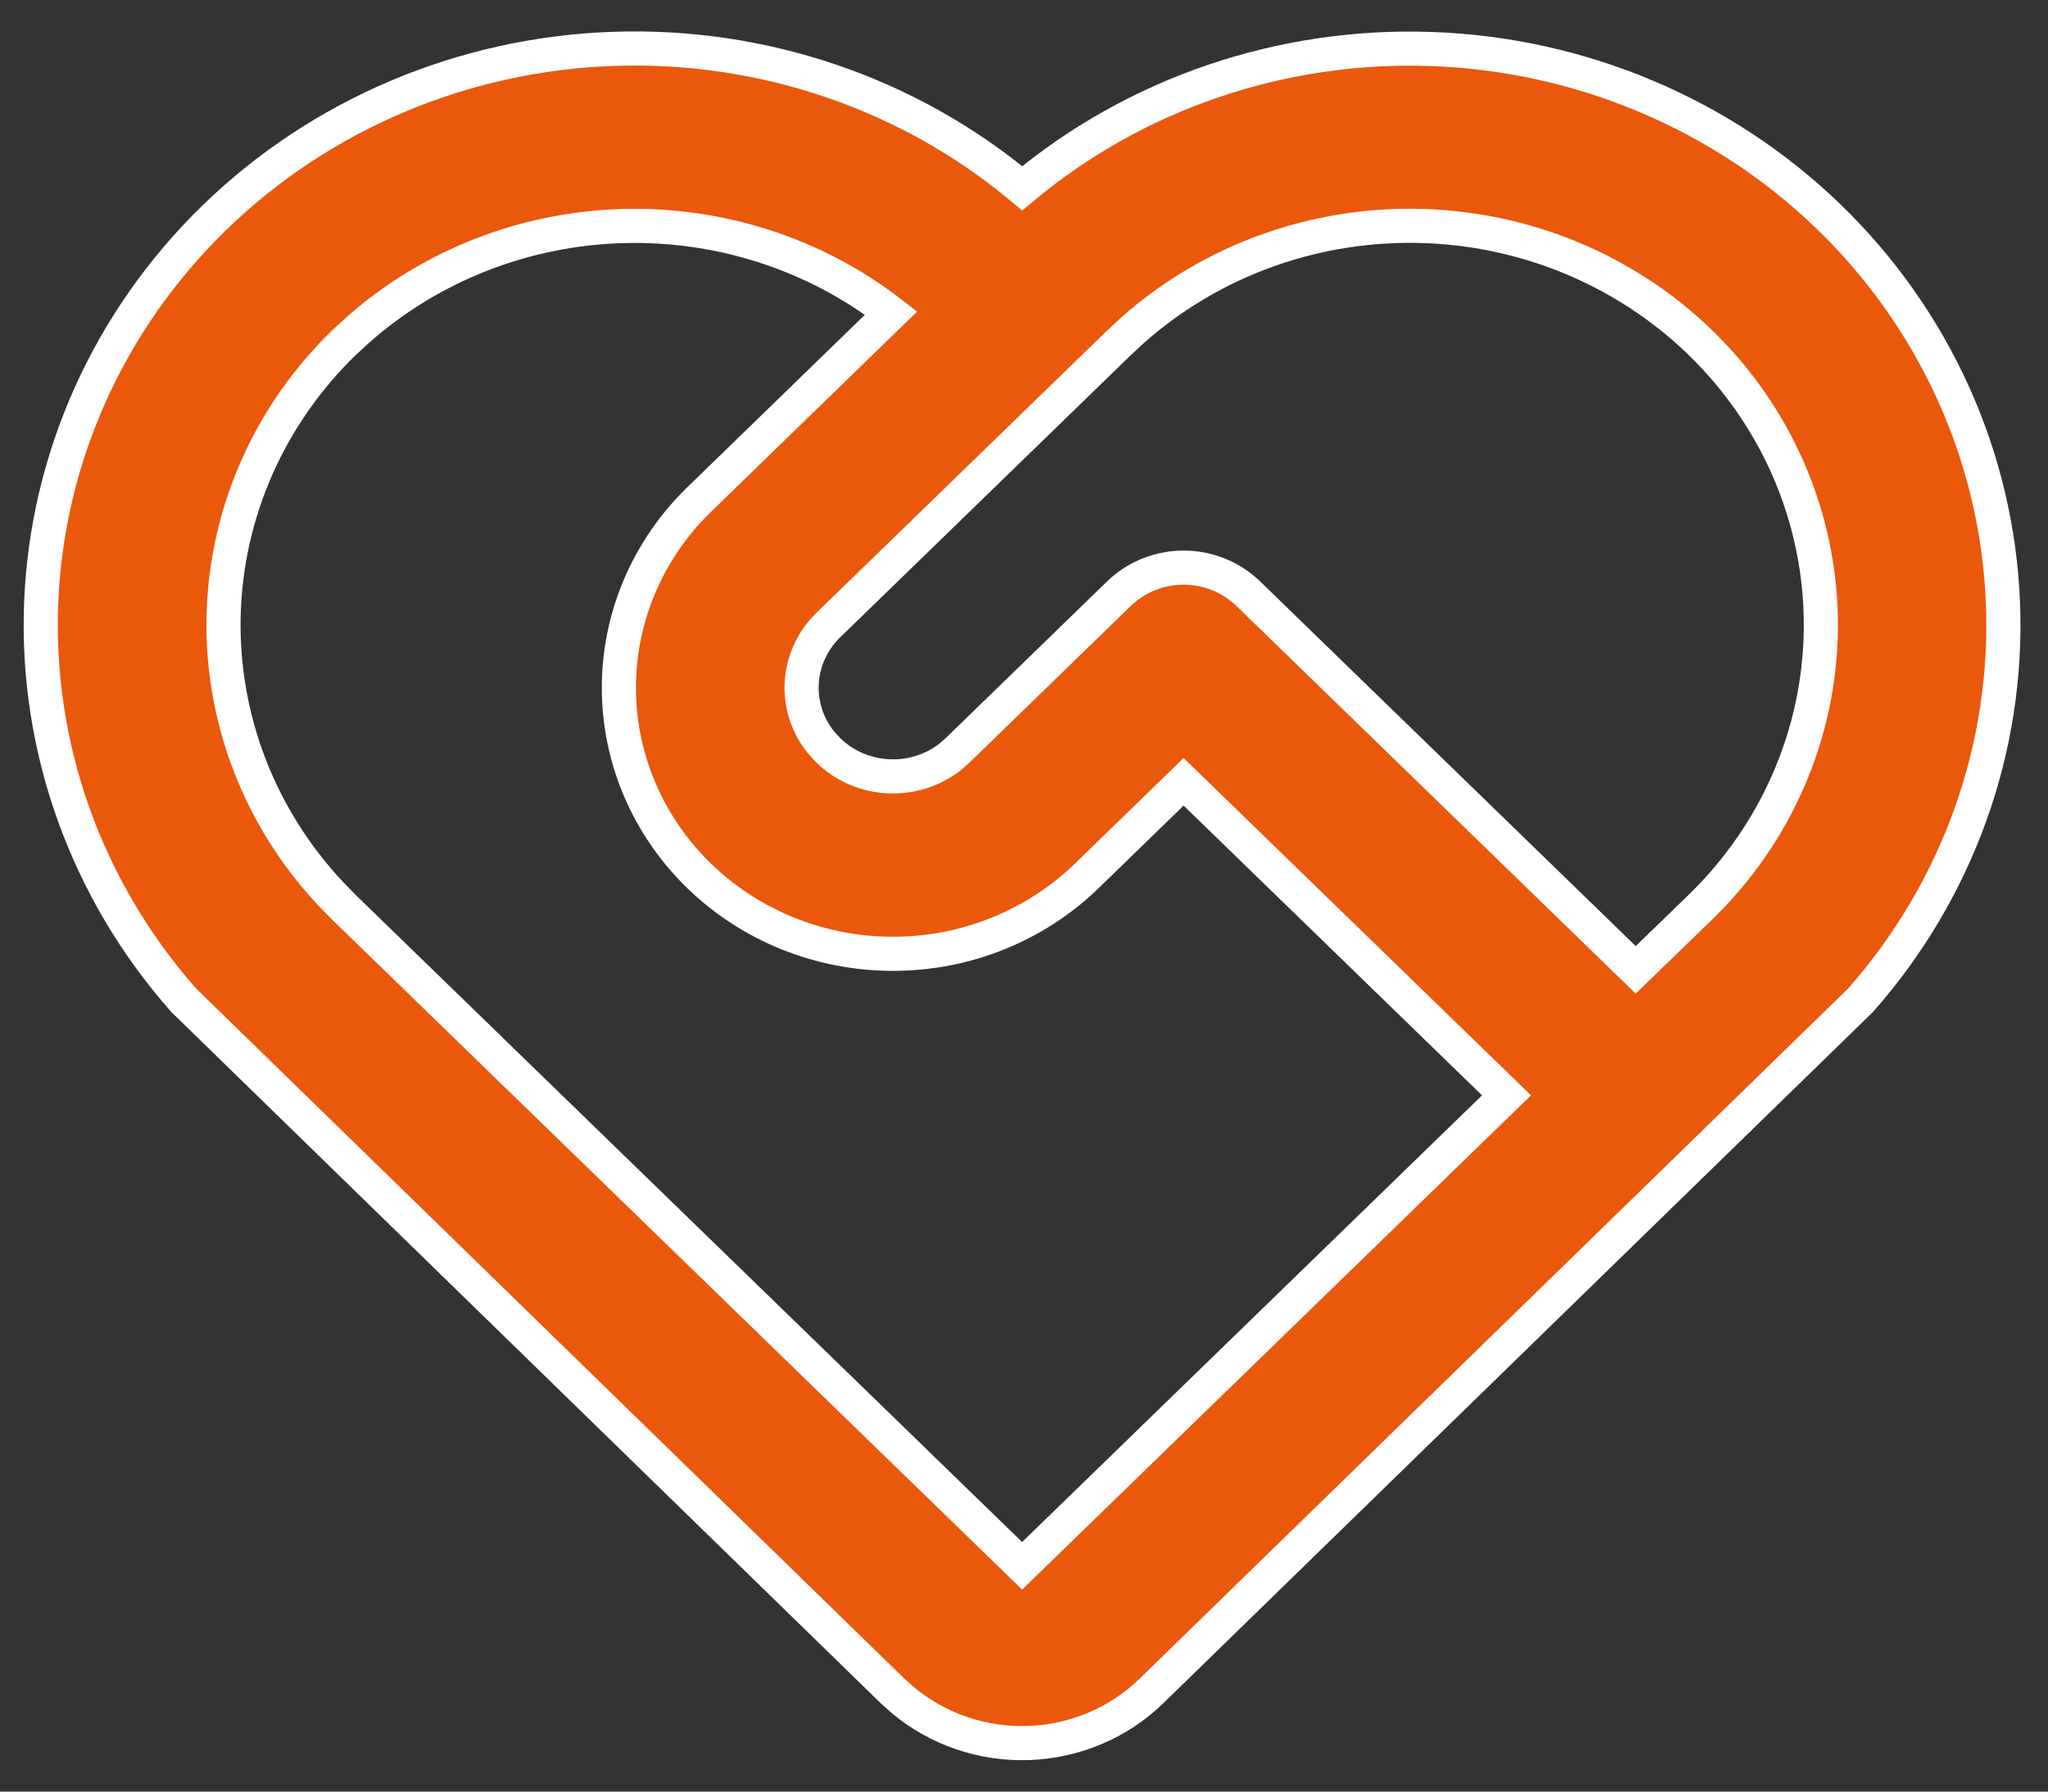 <svg width="48" height="42" viewBox="0 0 48 42" fill="none" xmlns="http://www.w3.org/2000/svg">
<rect x="0" y="0" width="48" height="42" fill="#333333" stroke="none"/>
<path d="M5.032 5.096C7.516 2.683 10.847 1.272 14.357 1.146C17.867 1.019 21.297 2.186 23.958 4.414C26.616 2.19 30.042 1.024 33.548 1.149C37.054 1.273 40.382 2.679 42.866 5.086C45.35 7.492 46.807 10.721 46.944 14.125C47.082 17.53 45.89 20.86 43.608 23.447L26.983 39.645C26.219 40.387 25.195 40.821 24.115 40.861C23.036 40.9 21.981 40.541 21.162 39.857L20.926 39.647L4.304 23.447C2.023 20.862 0.83 17.535 0.965 14.133C1.1 10.731 2.553 7.503 5.032 5.096ZM8.059 8.036C6.308 9.737 5.299 12.027 5.241 14.431C5.183 16.835 6.08 19.169 7.747 20.948L8.059 21.268L23.956 36.707L35.309 25.678L27.741 18.328L25.472 20.532C24.875 21.112 24.167 21.571 23.388 21.885C22.609 22.199 21.774 22.36 20.93 22.36C19.226 22.361 17.593 21.704 16.387 20.534C15.183 19.365 14.505 17.778 14.505 16.123C14.505 14.469 15.181 12.882 16.385 11.712L20.886 7.339C19.095 5.951 16.853 5.228 14.563 5.3C12.273 5.372 10.084 6.234 8.389 7.732L8.059 8.036ZM26.227 13.916C26.629 13.526 27.173 13.307 27.741 13.307C28.309 13.307 28.853 13.526 29.255 13.916L38.337 22.736L39.852 21.268C41.633 19.541 42.646 17.205 42.676 14.761C42.706 12.317 41.75 9.959 40.013 8.191C38.276 6.422 35.895 5.384 33.38 5.299C30.865 5.213 28.416 6.086 26.555 7.732L26.227 8.036L19.415 14.652C19.044 15.012 18.822 15.492 18.791 16.001C18.76 16.509 18.923 17.011 19.248 17.411L19.415 17.592C19.786 17.953 20.28 18.168 20.804 18.198C21.327 18.228 21.844 18.07 22.256 17.754L22.442 17.592L26.227 13.916Z" fill="#EA580C" stroke="white" stroke-width="0.8"/>
</svg>
